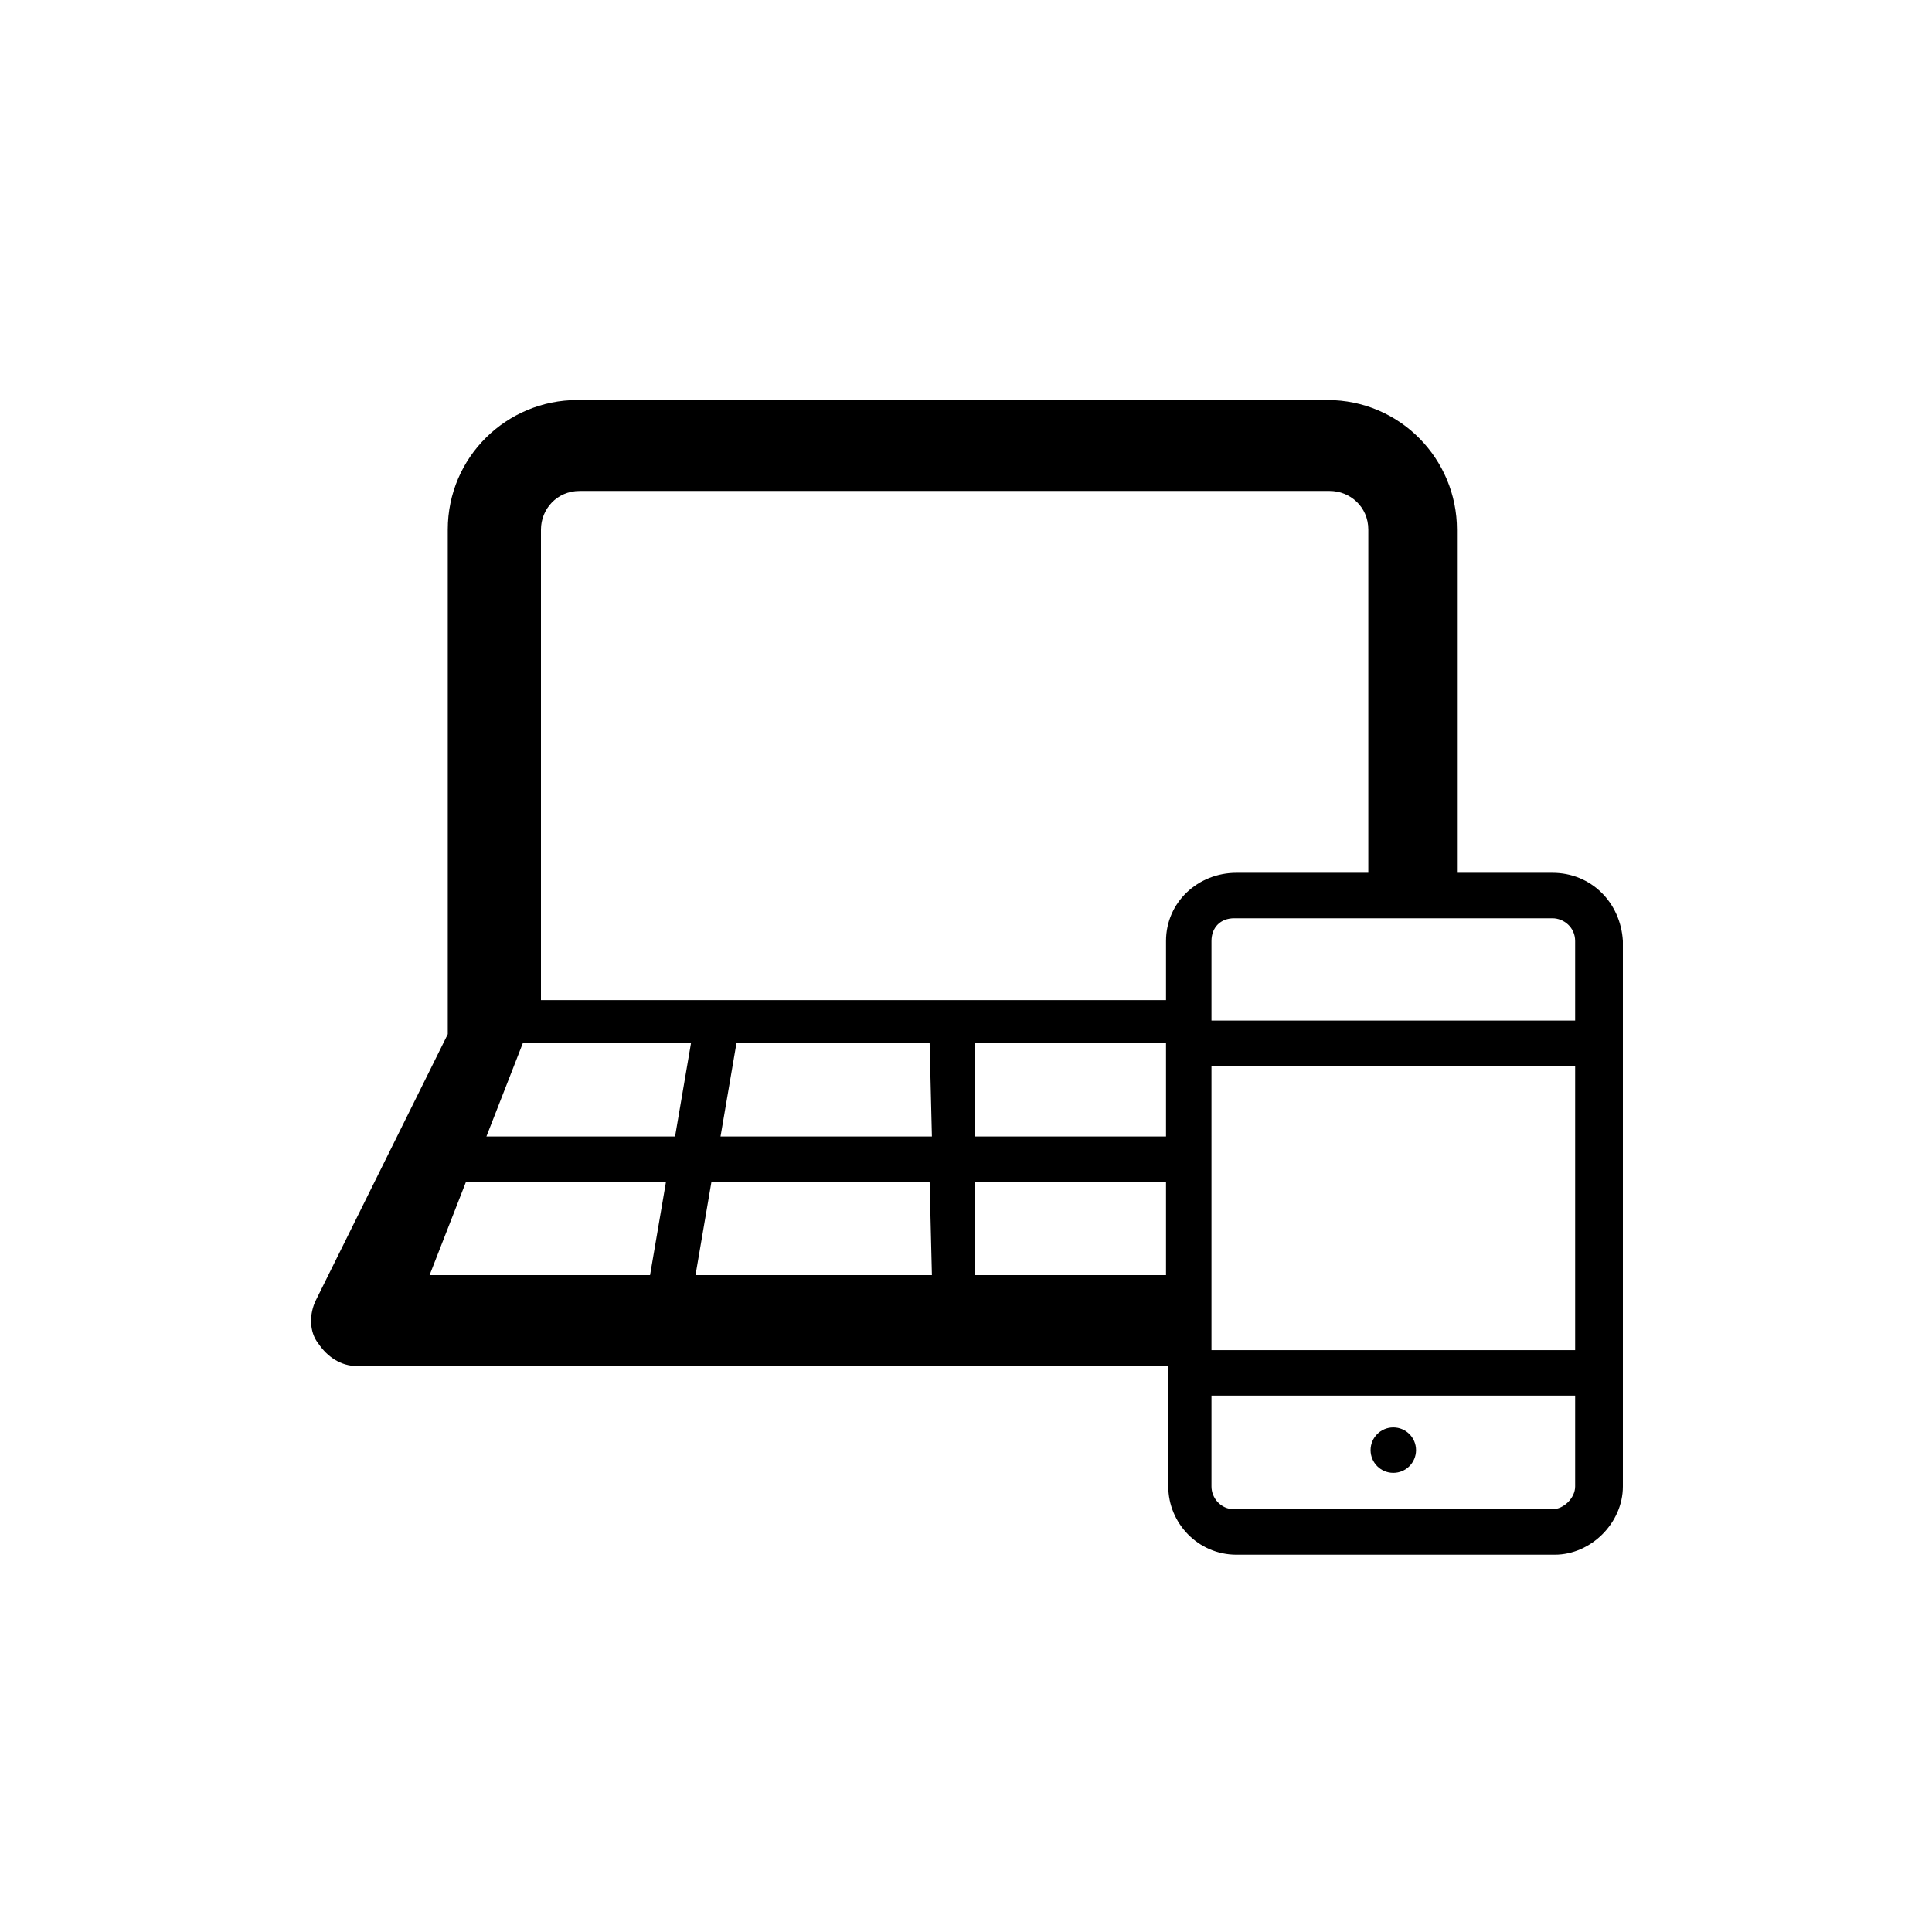 <?xml version="1.0" encoding="utf-8"?>
<!-- Generator: Adobe Illustrator 26.1.0, SVG Export Plug-In . SVG Version: 6.00 Build 0)  -->
<svg version="1.1" id="Ebene_1" xmlns="http://www.w3.org/2000/svg" xmlns:xlink="http://www.w3.org/1999/xlink" x="0px" y="0px"
	 width="85px" height="85px" viewBox="0 0 85 85" style="enable-background:new 0 0 85 85;" xml:space="preserve">
<g>
	<circle cx="61.3" cy="63.8" r="1"/>
	<path d="M68.3,38.4h-4.2V23.3c0-3.1-2.5-5.7-5.7-5.7h-33c-3.1,0-5.7,2.5-5.7,5.7v22.2l-5.8,11.7c-0.3,0.6-0.3,1.4,0.1,1.9
		c0.4,0.6,1,1,1.7,1h35.7v5.3c0,1.6,1.3,3,3,3h14c1.6,0,3-1.4,3-3v-24C71.3,39.7,70,38.4,68.3,38.4z M28.6,56.1h-9.7l1.6-4.1h8.8
		L28.6,56.1z M29.7,50h-8.3l1.6-4.1h7.4L29.7,50z M41,56.1H30.6l0.7-4.1h9.6L41,56.1L41,56.1z M41,50h-9.3l0.7-4.1h8.5L41,50L41,50z
		 M51.3,56.1h-8.4V52h8.4V56.1z M51.3,50h-8.4v-4.1h8.4l0,0V50z M51.3,41.4V44H23.8V23.3c0-0.9,0.7-1.7,1.7-1.7h33
		c0.9,0,1.7,0.7,1.7,1.7v15.1h-5.8C52.7,38.4,51.3,39.7,51.3,41.4z M69.3,65.4c0,0.5-0.5,1-1,1h-14c-0.6,0-1-0.5-1-1v-4h16V65.4z
		 M69.3,59.4h-16V46.9h16V59.4z M69.3,44.9h-16v-3.5c0-0.6,0.4-1,1-1h14c0.5,0,1,0.4,1,1V44.9z"/>
</g>
</svg>
